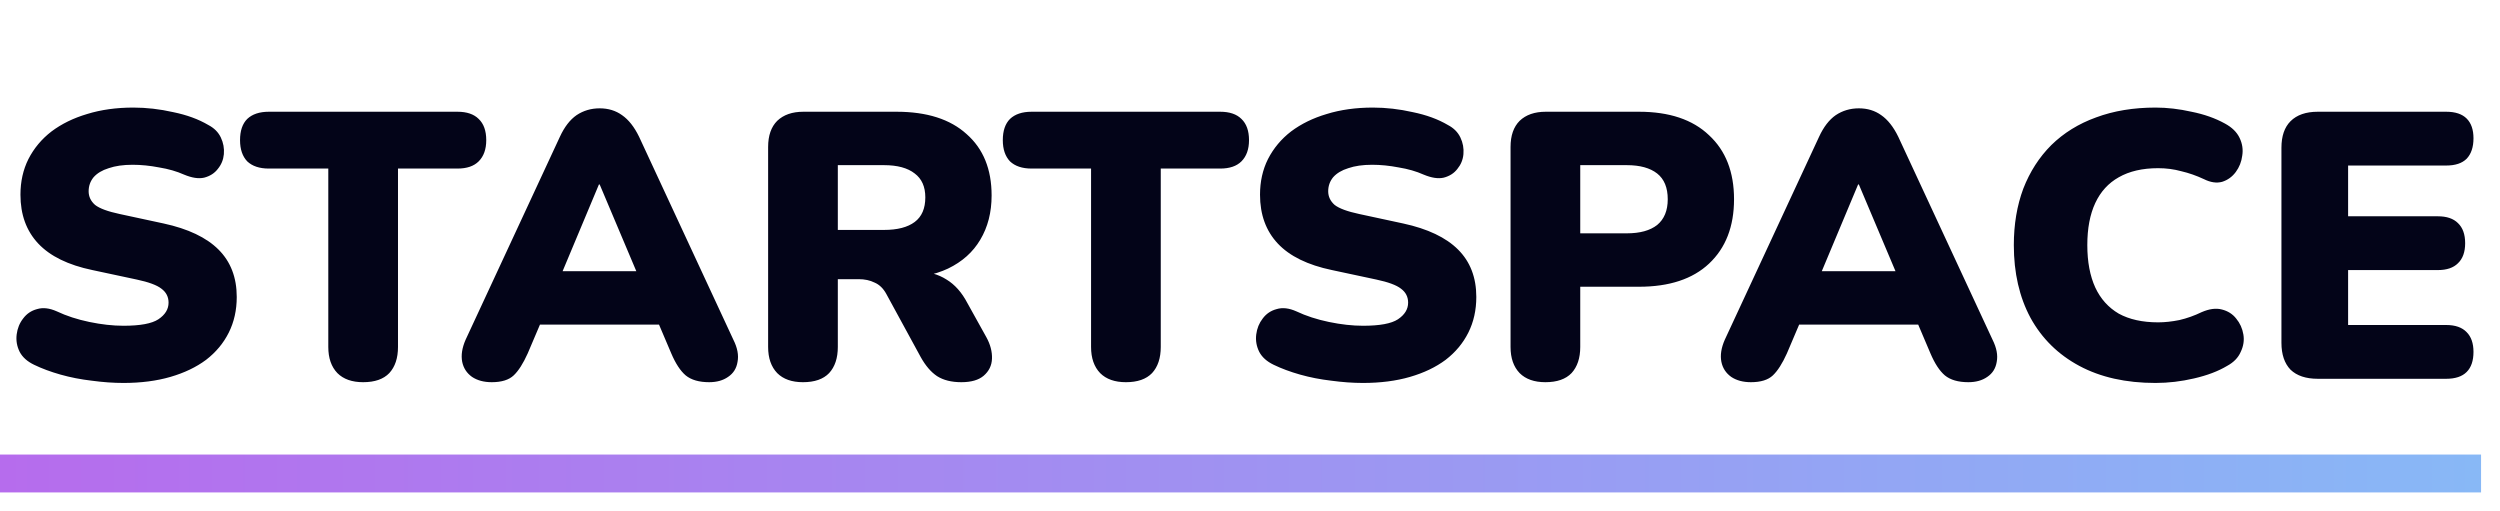 <?xml version="1.0" encoding="UTF-8"?> <svg xmlns="http://www.w3.org/2000/svg" width="132" height="27" viewBox="0 0 132 27" fill="none"> <rect y="24" width="131" height="2" fill="url(#paint0_linear_1_625)"></rect> <path d="M6.52 20.22C5.987 20.22 5.427 20.18 4.84 20.1C4.267 20.033 3.72 19.927 3.2 19.78C2.68 19.633 2.213 19.46 1.8 19.26C1.44 19.087 1.187 18.86 1.04 18.58C0.893 18.287 0.84 17.98 0.88 17.66C0.92 17.34 1.033 17.06 1.22 16.82C1.407 16.567 1.653 16.4 1.96 16.32C2.267 16.227 2.613 16.267 3 16.44C3.507 16.68 4.08 16.867 4.72 17C5.36 17.133 5.96 17.2 6.52 17.2C7.4 17.2 8.013 17.087 8.36 16.86C8.72 16.62 8.9 16.327 8.9 15.98C8.9 15.673 8.773 15.427 8.52 15.24C8.28 15.053 7.847 14.893 7.22 14.76L4.88 14.26C3.6 13.993 2.647 13.527 2.02 12.86C1.393 12.193 1.08 11.333 1.08 10.28C1.08 9.587 1.22 8.96 1.5 8.4C1.793 7.827 2.2 7.34 2.72 6.94C3.253 6.54 3.88 6.233 4.6 6.02C5.333 5.793 6.147 5.68 7.04 5.68C7.733 5.68 8.433 5.76 9.14 5.92C9.86 6.067 10.48 6.293 11 6.6C11.307 6.76 11.527 6.98 11.66 7.26C11.793 7.54 11.847 7.833 11.82 8.14C11.793 8.433 11.687 8.693 11.5 8.92C11.327 9.147 11.087 9.3 10.78 9.38C10.487 9.447 10.133 9.393 9.72 9.22C9.333 9.047 8.893 8.92 8.4 8.84C7.92 8.747 7.453 8.7 7 8.7C6.507 8.7 6.087 8.76 5.74 8.88C5.393 8.987 5.127 9.147 4.94 9.36C4.767 9.573 4.68 9.82 4.68 10.1C4.68 10.38 4.793 10.62 5.02 10.82C5.26 11.007 5.693 11.167 6.32 11.3L8.64 11.8C9.933 12.08 10.9 12.54 11.54 13.18C12.18 13.82 12.5 14.653 12.5 15.68C12.5 16.373 12.36 17 12.08 17.56C11.8 18.12 11.4 18.6 10.88 19C10.36 19.387 9.733 19.687 9 19.9C8.267 20.113 7.44 20.22 6.52 20.22ZM19.174 20.18C18.588 20.18 18.134 20.02 17.814 19.7C17.494 19.367 17.334 18.907 17.334 18.32V8.9H14.194C13.701 8.9 13.321 8.773 13.054 8.52C12.801 8.253 12.674 7.88 12.674 7.4C12.674 6.907 12.801 6.533 13.054 6.28C13.321 6.027 13.701 5.9 14.194 5.9H24.154C24.648 5.9 25.021 6.027 25.274 6.28C25.541 6.533 25.674 6.907 25.674 7.4C25.674 7.88 25.541 8.253 25.274 8.52C25.021 8.773 24.648 8.9 24.154 8.9H21.014V18.32C21.014 18.907 20.861 19.367 20.554 19.7C20.248 20.02 19.788 20.18 19.174 20.18ZM25.963 20.18C25.55 20.18 25.203 20.087 24.923 19.9C24.643 19.7 24.47 19.433 24.403 19.1C24.337 18.753 24.397 18.367 24.583 17.94L29.563 7.22C29.803 6.7 30.097 6.32 30.443 6.08C30.803 5.84 31.21 5.72 31.663 5.72C32.117 5.72 32.51 5.84 32.843 6.08C33.19 6.32 33.49 6.7 33.743 7.22L38.723 17.94C38.937 18.367 39.01 18.753 38.943 19.1C38.89 19.447 38.723 19.713 38.443 19.9C38.177 20.087 37.843 20.18 37.443 20.18C36.91 20.18 36.497 20.06 36.203 19.82C35.923 19.58 35.67 19.193 35.443 18.66L34.363 16.12L35.763 17.14H27.523L28.943 16.12L27.863 18.66C27.623 19.193 27.377 19.58 27.123 19.82C26.87 20.06 26.483 20.18 25.963 20.18ZM31.623 9.74L29.303 15.28L28.743 14.32H34.563L34.003 15.28L31.663 9.74H31.623ZM42.397 20.18C41.811 20.18 41.357 20.02 41.037 19.7C40.717 19.367 40.557 18.907 40.557 18.32V7.76C40.557 7.16 40.717 6.7 41.037 6.38C41.371 6.06 41.831 5.9 42.417 5.9H47.337C48.937 5.9 50.171 6.293 51.037 7.08C51.917 7.853 52.357 8.933 52.357 10.32C52.357 11.213 52.157 11.993 51.757 12.66C51.371 13.313 50.804 13.82 50.057 14.18C49.324 14.527 48.417 14.7 47.337 14.7L47.497 14.34H48.457C49.031 14.34 49.537 14.48 49.977 14.76C50.417 15.027 50.784 15.44 51.077 16L52.077 17.8C52.291 18.187 52.391 18.567 52.377 18.94C52.364 19.3 52.217 19.6 51.937 19.84C51.671 20.067 51.277 20.18 50.757 20.18C50.237 20.18 49.811 20.073 49.477 19.86C49.157 19.647 48.871 19.313 48.617 18.86L46.797 15.52C46.637 15.227 46.431 15.027 46.177 14.92C45.937 14.8 45.657 14.74 45.337 14.74H44.237V18.32C44.237 18.907 44.084 19.367 43.777 19.7C43.471 20.02 43.011 20.18 42.397 20.18ZM44.237 12.14H46.677C47.384 12.14 47.924 12 48.297 11.72C48.671 11.44 48.857 11.007 48.857 10.42C48.857 9.86 48.671 9.44 48.297 9.16C47.924 8.867 47.384 8.72 46.677 8.72H44.237V12.14ZM59.448 20.18C58.861 20.18 58.408 20.02 58.088 19.7C57.768 19.367 57.608 18.907 57.608 18.32V8.9H54.468C53.974 8.9 53.594 8.773 53.328 8.52C53.075 8.253 52.948 7.88 52.948 7.4C52.948 6.907 53.075 6.533 53.328 6.28C53.594 6.027 53.974 5.9 54.468 5.9H64.428C64.921 5.9 65.294 6.027 65.548 6.28C65.814 6.533 65.948 6.907 65.948 7.4C65.948 7.88 65.814 8.253 65.548 8.52C65.294 8.773 64.921 8.9 64.428 8.9H61.288V18.32C61.288 18.907 61.135 19.367 60.828 19.7C60.521 20.02 60.061 20.18 59.448 20.18ZM71.969 20.22C71.436 20.22 70.876 20.18 70.289 20.1C69.716 20.033 69.169 19.927 68.649 19.78C68.129 19.633 67.663 19.46 67.249 19.26C66.889 19.087 66.636 18.86 66.489 18.58C66.343 18.287 66.289 17.98 66.329 17.66C66.369 17.34 66.483 17.06 66.669 16.82C66.856 16.567 67.103 16.4 67.409 16.32C67.716 16.227 68.063 16.267 68.449 16.44C68.956 16.68 69.529 16.867 70.169 17C70.809 17.133 71.409 17.2 71.969 17.2C72.849 17.2 73.463 17.087 73.809 16.86C74.169 16.62 74.349 16.327 74.349 15.98C74.349 15.673 74.223 15.427 73.969 15.24C73.729 15.053 73.296 14.893 72.669 14.76L70.329 14.26C69.049 13.993 68.096 13.527 67.469 12.86C66.843 12.193 66.529 11.333 66.529 10.28C66.529 9.587 66.669 8.96 66.949 8.4C67.243 7.827 67.649 7.34 68.169 6.94C68.703 6.54 69.329 6.233 70.049 6.02C70.783 5.793 71.596 5.68 72.489 5.68C73.183 5.68 73.883 5.76 74.589 5.92C75.309 6.067 75.929 6.293 76.449 6.6C76.756 6.76 76.976 6.98 77.109 7.26C77.243 7.54 77.296 7.833 77.269 8.14C77.243 8.433 77.136 8.693 76.949 8.92C76.776 9.147 76.536 9.3 76.229 9.38C75.936 9.447 75.583 9.393 75.169 9.22C74.783 9.047 74.343 8.92 73.849 8.84C73.369 8.747 72.903 8.7 72.449 8.7C71.956 8.7 71.536 8.76 71.189 8.88C70.843 8.987 70.576 9.147 70.389 9.36C70.216 9.573 70.129 9.82 70.129 10.1C70.129 10.38 70.243 10.62 70.469 10.82C70.709 11.007 71.143 11.167 71.769 11.3L74.089 11.8C75.383 12.08 76.349 12.54 76.989 13.18C77.629 13.82 77.949 14.653 77.949 15.68C77.949 16.373 77.809 17 77.529 17.56C77.249 18.12 76.849 18.6 76.329 19C75.809 19.387 75.183 19.687 74.449 19.9C73.716 20.113 72.889 20.22 71.969 20.22ZM81.597 20.18C81.01 20.18 80.557 20.02 80.237 19.7C79.917 19.367 79.757 18.907 79.757 18.32V7.76C79.757 7.16 79.917 6.7 80.237 6.38C80.57 6.06 81.03 5.9 81.617 5.9H86.537C88.137 5.9 89.37 6.313 90.237 7.14C91.117 7.953 91.557 9.08 91.557 10.52C91.557 11.96 91.117 13.093 90.237 13.92C89.37 14.733 88.137 15.14 86.537 15.14H83.437V18.32C83.437 18.907 83.283 19.367 82.977 19.7C82.67 20.02 82.21 20.18 81.597 20.18ZM83.437 12.32H85.897C86.59 12.32 87.123 12.173 87.497 11.88C87.87 11.573 88.057 11.12 88.057 10.52C88.057 9.907 87.87 9.453 87.497 9.16C87.123 8.867 86.59 8.72 85.897 8.72H83.437V12.32ZM92.448 20.18C92.034 20.18 91.688 20.087 91.408 19.9C91.128 19.7 90.954 19.433 90.888 19.1C90.821 18.753 90.881 18.367 91.068 17.94L96.048 7.22C96.288 6.7 96.581 6.32 96.928 6.08C97.288 5.84 97.695 5.72 98.148 5.72C98.601 5.72 98.995 5.84 99.328 6.08C99.674 6.32 99.975 6.7 100.228 7.22L105.208 17.94C105.421 18.367 105.494 18.753 105.428 19.1C105.374 19.447 105.208 19.713 104.928 19.9C104.661 20.087 104.328 20.18 103.928 20.18C103.394 20.18 102.981 20.06 102.688 19.82C102.408 19.58 102.154 19.193 101.928 18.66L100.848 16.12L102.248 17.14H94.008L95.428 16.12L94.348 18.66C94.108 19.193 93.861 19.58 93.608 19.82C93.355 20.06 92.968 20.18 92.448 20.18ZM98.108 9.74L95.788 15.28L95.228 14.32H101.048L100.488 15.28L98.148 9.74H98.108ZM113.81 20.22C112.25 20.22 110.91 19.92 109.79 19.32C108.67 18.72 107.81 17.873 107.21 16.78C106.623 15.687 106.33 14.407 106.33 12.94C106.33 11.847 106.497 10.853 106.83 9.96C107.177 9.067 107.67 8.3 108.31 7.66C108.963 7.02 109.75 6.533 110.67 6.2C111.603 5.853 112.65 5.68 113.81 5.68C114.423 5.68 115.057 5.753 115.71 5.9C116.377 6.033 116.963 6.24 117.47 6.52C117.843 6.72 118.103 6.973 118.25 7.28C118.397 7.587 118.443 7.9 118.39 8.22C118.35 8.54 118.237 8.827 118.05 9.08C117.863 9.333 117.623 9.507 117.33 9.6C117.037 9.68 116.717 9.633 116.37 9.46C115.97 9.273 115.57 9.133 115.17 9.04C114.783 8.933 114.377 8.88 113.95 8.88C113.123 8.88 112.43 9.04 111.87 9.36C111.323 9.667 110.91 10.12 110.63 10.72C110.35 11.32 110.21 12.06 110.21 12.94C110.21 13.82 110.35 14.567 110.63 15.18C110.91 15.78 111.323 16.24 111.87 16.56C112.43 16.867 113.123 17.02 113.95 17.02C114.297 17.02 114.67 16.98 115.07 16.9C115.47 16.807 115.863 16.667 116.25 16.48C116.65 16.307 117.003 16.26 117.31 16.34C117.63 16.42 117.883 16.58 118.07 16.82C118.27 17.06 118.397 17.34 118.45 17.66C118.503 17.967 118.457 18.273 118.31 18.58C118.177 18.887 117.937 19.133 117.59 19.32C117.123 19.6 116.543 19.82 115.85 19.98C115.17 20.14 114.49 20.22 113.81 20.22ZM122.38 20C121.753 20 121.273 19.84 120.94 19.52C120.62 19.187 120.46 18.713 120.46 18.1V7.8C120.46 7.187 120.62 6.72 120.94 6.4C121.273 6.067 121.753 5.9 122.38 5.9H129.16C129.64 5.9 130 6.02 130.24 6.26C130.48 6.5 130.6 6.847 130.6 7.3C130.6 7.767 130.48 8.127 130.24 8.38C130 8.62 129.64 8.74 129.16 8.74H123.98V11.42H128.72C129.186 11.42 129.54 11.54 129.78 11.78C130.033 12.02 130.16 12.373 130.16 12.84C130.16 13.307 130.033 13.66 129.78 13.9C129.54 14.14 129.186 14.26 128.72 14.26H123.98V17.16H129.16C129.64 17.16 130 17.287 130.24 17.54C130.48 17.78 130.6 18.127 130.6 18.58C130.6 19.047 130.48 19.4 130.24 19.64C130 19.88 129.64 20 129.16 20H122.38Z" fill="#030418"></path> <defs> <linearGradient id="paint0_linear_1_625" x1="131" y1="25.037" x2="6.08315e-07" y2="25.037" gradientUnits="userSpaceOnUse"> <stop stop-color="#88B8F6"></stop> <stop offset="1" stop-color="#B66CED"></stop> </linearGradient> </defs> </svg> 